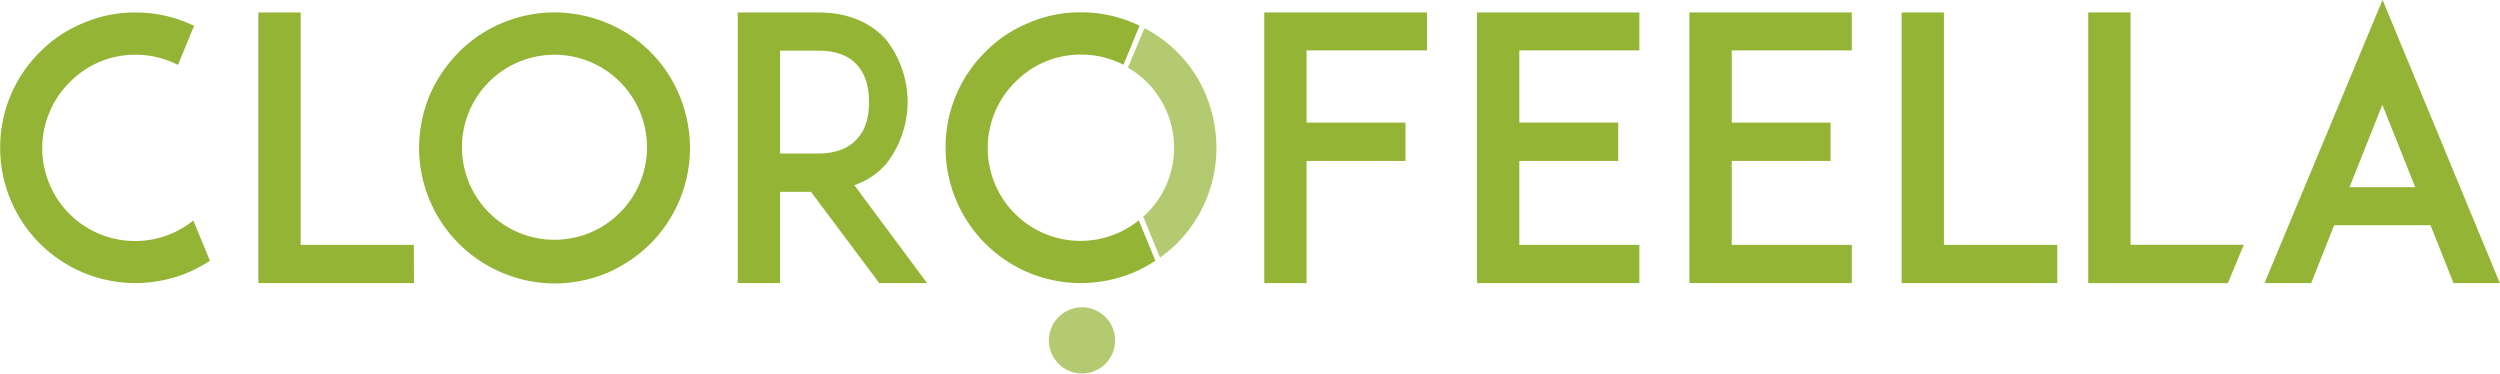 <svg id="Livello_1" data-name="Livello 1" xmlns="http://www.w3.org/2000/svg" width="164.32mm" height="24.55mm" viewBox="0 0 465.79 69.6">
  <title>clorofeella</title>
  <g>
    <path d="M147.79,168h-29V117.57h7.89v43.31h21.08Z" transform="translate(-70.68 -115.25)" fill="#94b436"/>
    <path d="M164.18,166.05a25.26,25.26,0,0,1-15.44-23.26,25.64,25.64,0,0,1,2-9.86,26.42,26.42,0,0,1,5.44-8,24.79,24.79,0,0,1,8-5.37,25.21,25.21,0,0,1,9.79-2,25.82,25.82,0,0,1,9.86,2,24.86,24.86,0,0,1,13.39,13.39,25.63,25.63,0,0,1,2,9.86,25.29,25.29,0,0,1-7.34,17.82,26.79,26.79,0,0,1-8,5.44,25.82,25.82,0,0,1-9.86,2A25.21,25.21,0,0,1,164.18,166.05Zm-2.45-35.5a17.24,17.24,0,1,0,12.24-5.1A17.27,17.27,0,0,0,161.73,130.55Z" transform="translate(-70.68 -115.25)" fill="#94b436"/>
    <path d="M243.4,168h-8.91L221.77,151H216V168h-7.88V117.57h15c6.66,0,10.53,2.72,12.58,5a18.74,18.74,0,0,1,0,23.32,14.15,14.15,0,0,1-5.85,3.87Zm-20.33-24.14c3.26,0,5.71-.95,7.27-2.72,1.91-2,2.25-4.9,2.25-6.87s-.34-4.89-2.25-6.93c-1.56-1.77-4-2.65-7.27-2.65H216v19.17Z" transform="translate(-70.68 -115.25)" fill="#94b436"/>
    <path d="M314.12,138.1h18.43v7.14H314.12V168h-7.89V117.57h30.33v7.07H314.12Z" transform="translate(-70.68 -115.25)" fill="#94b436"/>
    <path d="M353.76,138.1h18.43v7.14H353.76v15.64h22.37V168H345.88V117.57h30.25v7.07H353.76Z" transform="translate(-70.68 -115.25)" fill="#94b436"/>
    <path d="M393.34,138.1h18.42v7.14H393.34v15.64h22.37V168H385.45V117.57h30.26v7.07H393.34Z" transform="translate(-70.68 -115.25)" fill="#94b436"/>
    <path d="M454,168H425V117.57h7.88v43.31H454Z" transform="translate(-70.68 -115.25)" fill="#94b436"/>
    <path d="M523.55,157.21H505.6L501.32,168h-8.7l22-52.77L536.47,168h-8.63Zm-2.85-7.08-6.12-15.36-6.12,15.36Z" transform="translate(-70.68 -115.25)" fill="#94b436"/>
    <path d="M272.09,142.76" transform="translate(-70.68 -115.25)" fill="#95c11f"/>
  </g>
  <circle cx="201.59" cy="63.43" r="6.17" fill="#94b436" opacity="0.7"/>
  <polygon points="418.06 45.67 418.06 45.62 396.98 45.62 396.98 2.31 389.09 2.31 389.09 52.76 396.91 52.76 415.11 52.76 418.06 45.67" fill="#94b436"/>
  <path d="M106.67,156.34a17.3,17.3,0,0,1-23-25.79,17,17,0,0,1,12.24-5.1,17.32,17.32,0,0,1,7.91,1.9l3-7.3v0c-.34-.13-.74-.34-1.08-.47a24.57,24.57,0,0,0-9.86-2,24,24,0,0,0-9.79,2,23.76,23.76,0,0,0-8,5.37,24.92,24.92,0,0,0-7.41,17.88A25.21,25.21,0,0,0,95.91,168a25.82,25.82,0,0,0,9.86-2,29.36,29.36,0,0,0,4-2.16Z" transform="translate(-70.68 -115.25)" fill="#94b436"/>
  <path d="M282.85,156.31a17.3,17.3,0,0,1-23-25.79,17,17,0,0,1,12.24-5.1,17.29,17.29,0,0,1,7.91,1.9l3-7.3v0c-.34-.13-.75-.34-1.09-.47a24.57,24.57,0,0,0-9.86-2,24,24,0,0,0-9.79,2,23.72,23.72,0,0,0-8,5.37,24.92,24.92,0,0,0-7.41,17.88A25.2,25.2,0,0,0,272.09,168a25.82,25.82,0,0,0,9.86-2,29.48,29.48,0,0,0,4-2.16Z" transform="translate(-70.68 -115.25)" fill="#94b436"/>
  <path d="M295.35,132.93a24.58,24.58,0,0,0-11.44-12.43l-3.08,7.35a17.26,17.26,0,0,1,3.5,27.18c-.21.21-.43.4-.65.59l3.13,7.63a29.08,29.08,0,0,0,3.16-2.64,25.25,25.25,0,0,0,7.35-17.82A25.82,25.82,0,0,0,295.35,132.93Z" transform="translate(-70.68 -115.25)" fill="#94b436" opacity="0.7"/>
</svg>
